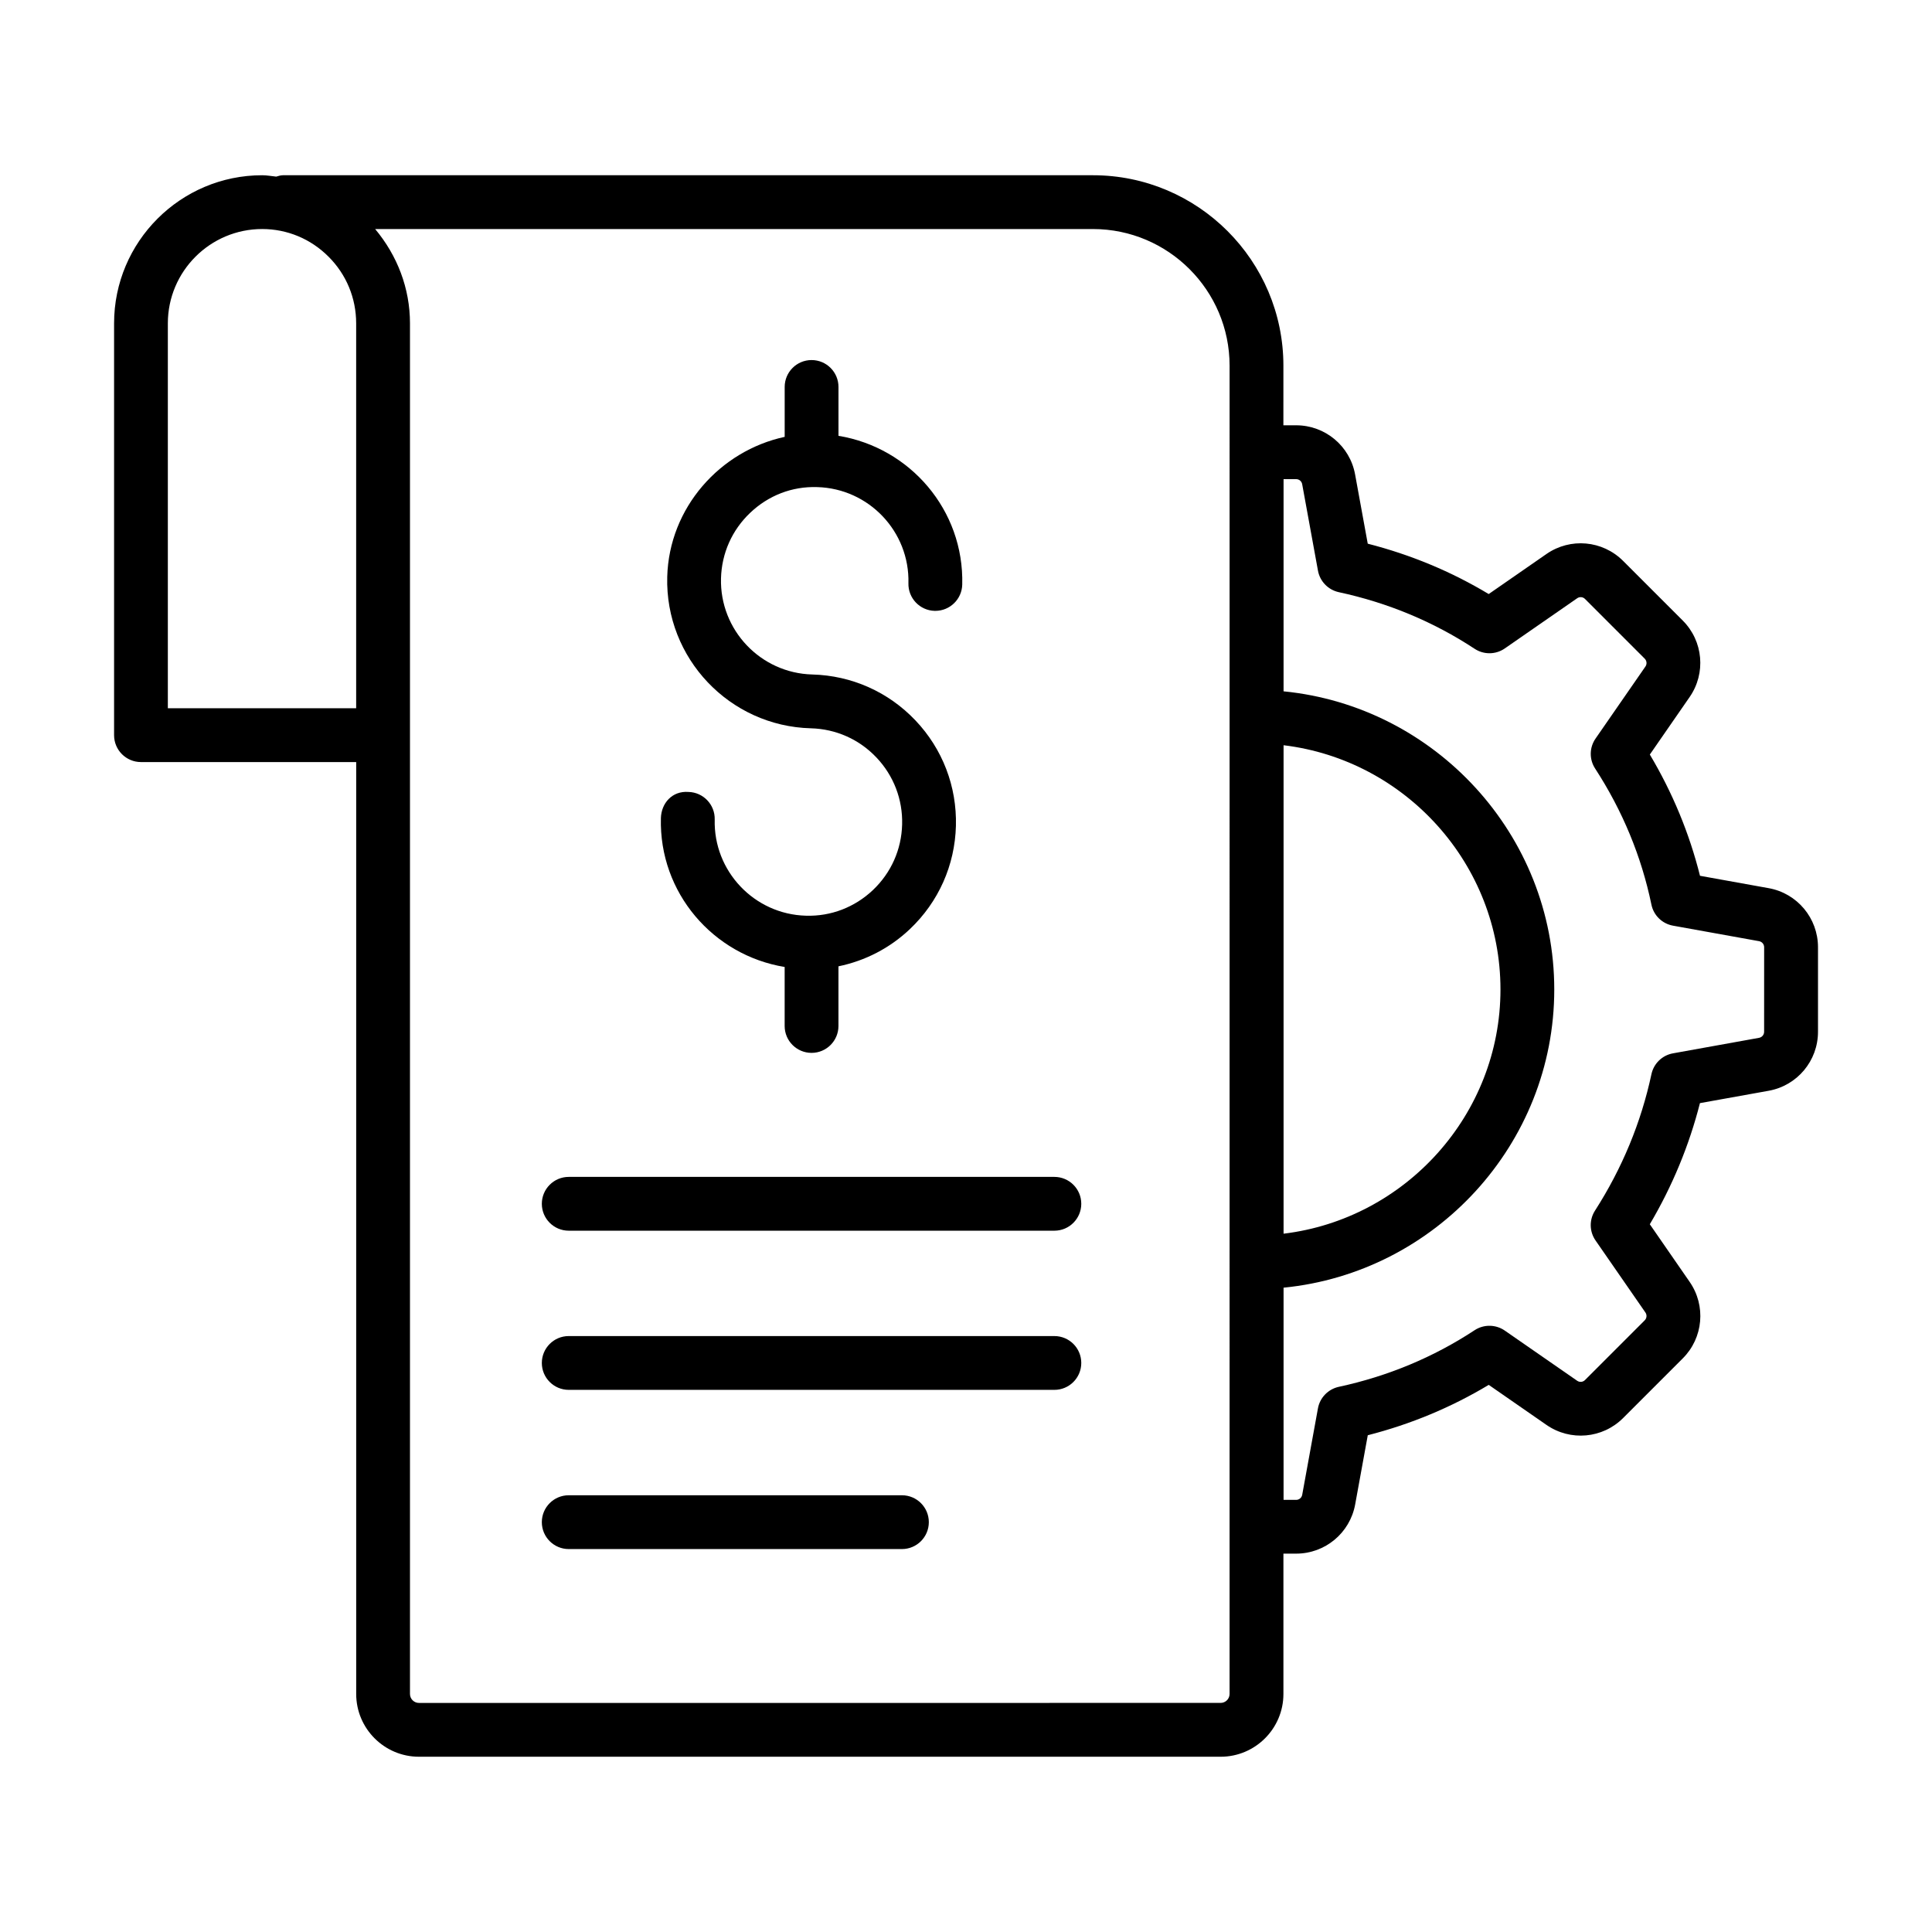 <?xml version="1.0" encoding="UTF-8"?>
<!-- Uploaded to: ICON Repo, www.svgrepo.com, Generator: ICON Repo Mixer Tools -->
<svg fill="#000000" width="800px" height="800px" version="1.1" viewBox="144 144 512 512" xmlns="http://www.w3.org/2000/svg">
 <g>
  <path d="m383.02 540.26h-88.301c-3.938 0-7.129 3.195-7.129 7.129 0 3.938 3.195 7.129 7.129 7.129h88.301c3.938 0 7.129-3.195 7.129-7.129 0-3.938-3.191-7.129-7.129-7.129z"/>
  <path d="m423.42 455.89h-128.7c-3.938 0-7.129 3.195-7.129 7.129 0 3.938 3.195 7.129 7.129 7.129h128.7c3.938 0 7.129-3.195 7.129-7.129 0.004-3.934-3.191-7.129-7.129-7.129z"/>
  <path d="m423.42 498.07h-128.7c-3.938 0-7.129 3.195-7.129 7.129 0 3.938 3.195 7.129 7.129 7.129h128.7c3.938 0 7.129-3.195 7.129-7.129 0.004-3.938-3.191-7.129-7.129-7.129z"/>
  <path d="m612.7 379.37-18.184-3.277c-2.812-11.242-7.269-22.012-13.293-32.129l10.547-15.242c4.371-6.312 3.609-14.836-1.82-20.266l-15.828-15.828c-5.441-5.43-13.961-6.199-20.285-1.82l-15.316 10.621c-9.914-5.961-20.664-10.434-32.055-13.348l-3.352-18.352c-1.375-7.547-7.945-13.023-15.625-13.023h-3.379l0.004-15.793c0-27.832-22.641-50.473-50.473-50.473h-214.64c-0.641 0-1.215 0.207-1.805 0.363-1.234-0.117-2.449-0.363-3.707-0.363-21.648 0-39.258 17.609-39.258 39.258v109.13c0 3.938 3.195 7.129 7.129 7.129h57.035v246.96c0 9.172 7.465 16.637 16.637 16.637h212.45c9.172 0 16.637-7.465 16.637-16.637v-37.188h3.379c7.676 0 14.25-5.477 15.633-13.023l3.344-18.352c11.391-2.914 22.141-7.391 32.055-13.348l15.316 10.621c6.32 4.371 14.844 3.609 20.285-1.82l15.828-15.828c5.43-5.43 6.191-13.953 1.82-20.266l-10.562-15.27c5.969-10.109 10.426-20.879 13.285-32.102l18.215-3.277c7.574-1.363 13.07-7.938 13.07-15.633v-22.43c-0.012-7.695-5.508-14.27-13.086-15.633zm-128.54-37.875c32.285 3.891 57.48 31.543 57.48 64.723 0 33.176-25.195 60.832-57.48 64.723zm-295.68-111.8c0-13.785 11.215-25 25-25 6.617 0 12.867 2.598 17.582 7.324 4.727 4.715 7.324 10.992 7.324 17.676v102h-49.906zm281.37 363.22c0 1.309-1.066 2.375-2.375 2.375l-212.45 0.004c-1.309 0-2.375-1.066-2.375-2.375v-363.22c0-9.289-3.356-17.973-9.23-25h190.22c19.969 0 36.215 16.246 36.215 36.215zm141.66-175.48c0 0.789-0.566 1.457-1.336 1.598l-22.816 4.113c-2.852 0.512-5.106 2.703-5.711 5.531-2.731 12.773-7.762 24.934-14.953 36.148-1.559 2.422-1.504 5.543 0.141 7.91l13.219 19.094c0.445 0.648 0.363 1.512-0.188 2.07l-15.828 15.828c-0.547 0.559-1.43 0.641-2.07 0.188l-19.188-13.301c-2.394-1.652-5.559-1.691-7.984-0.102-10.871 7.156-22.984 12.207-36.008 15.012-2.812 0.613-4.996 2.859-5.516 5.691l-4.176 22.938c-0.148 0.77-0.816 1.328-1.605 1.328h-3.332v-56.234c40.152-3.961 71.738-38.004 71.738-79.02 0-41.016-31.59-75.059-71.738-79.02v-56.234h3.332c0.789 0 1.457 0.559 1.598 1.328l4.188 22.938c0.52 2.832 2.703 5.078 5.516 5.691 13.023 2.805 25.137 7.852 36.008 15.012 2.434 1.598 5.59 1.559 7.984-0.102l19.188-13.301c0.641-0.453 1.523-0.371 2.07 0.188l15.828 15.828c0.547 0.559 0.633 1.422 0.188 2.07l-13.219 19.094c-1.652 2.375-1.699 5.516-0.121 7.938 7.269 11.188 12.289 23.32 14.926 36.082 0.586 2.852 2.852 5.051 5.719 5.57l22.816 4.113c0.77 0.141 1.336 0.809 1.336 1.598z"/>
  <path d="m357.59 386.67c-13.684-0.363-24.535-11.789-24.184-25.48 0.102-3.938-3.008-7.215-6.945-7.316-4.356-0.336-7.215 3.016-7.316 6.945-0.512 19.746 13.836 36.328 32.797 39.438v15.637c0 3.938 3.195 7.129 7.129 7.129 3.938 0 7.129-3.195 7.129-7.129v-15.809c7.055-1.453 13.598-4.801 18.957-9.887 7.574-7.195 11.902-16.906 12.172-27.34 0.27-10.445-3.535-20.367-10.723-27.941-7.195-7.574-16.906-11.891-27.348-12.172-13.691-0.363-24.543-11.789-24.184-25.48 0.176-6.629 2.914-12.801 7.734-17.367 4.809-4.578 11.074-7.035 17.75-6.812 13.691 0.363 24.543 11.789 24.184 25.48-0.102 3.938 3.008 7.215 6.945 7.316h0.188c3.852 0 7.027-3.074 7.129-6.945 0.52-19.734-13.824-36.328-32.797-39.438v-12.953c0-3.938-3.195-7.129-7.129-7.129-3.938 0-7.129 3.195-7.129 7.129v13.227c-17.082 3.688-30.641 18.715-31.125 37.121-0.566 21.547 16.516 39.547 38.07 40.113 6.637 0.176 12.801 2.914 17.367 7.734 4.566 4.809 6.988 11.113 6.812 17.75-0.168 6.637-2.914 12.801-7.723 17.367-4.824 4.574-11.145 7.016-17.762 6.812z"/>
 </g>
</svg>